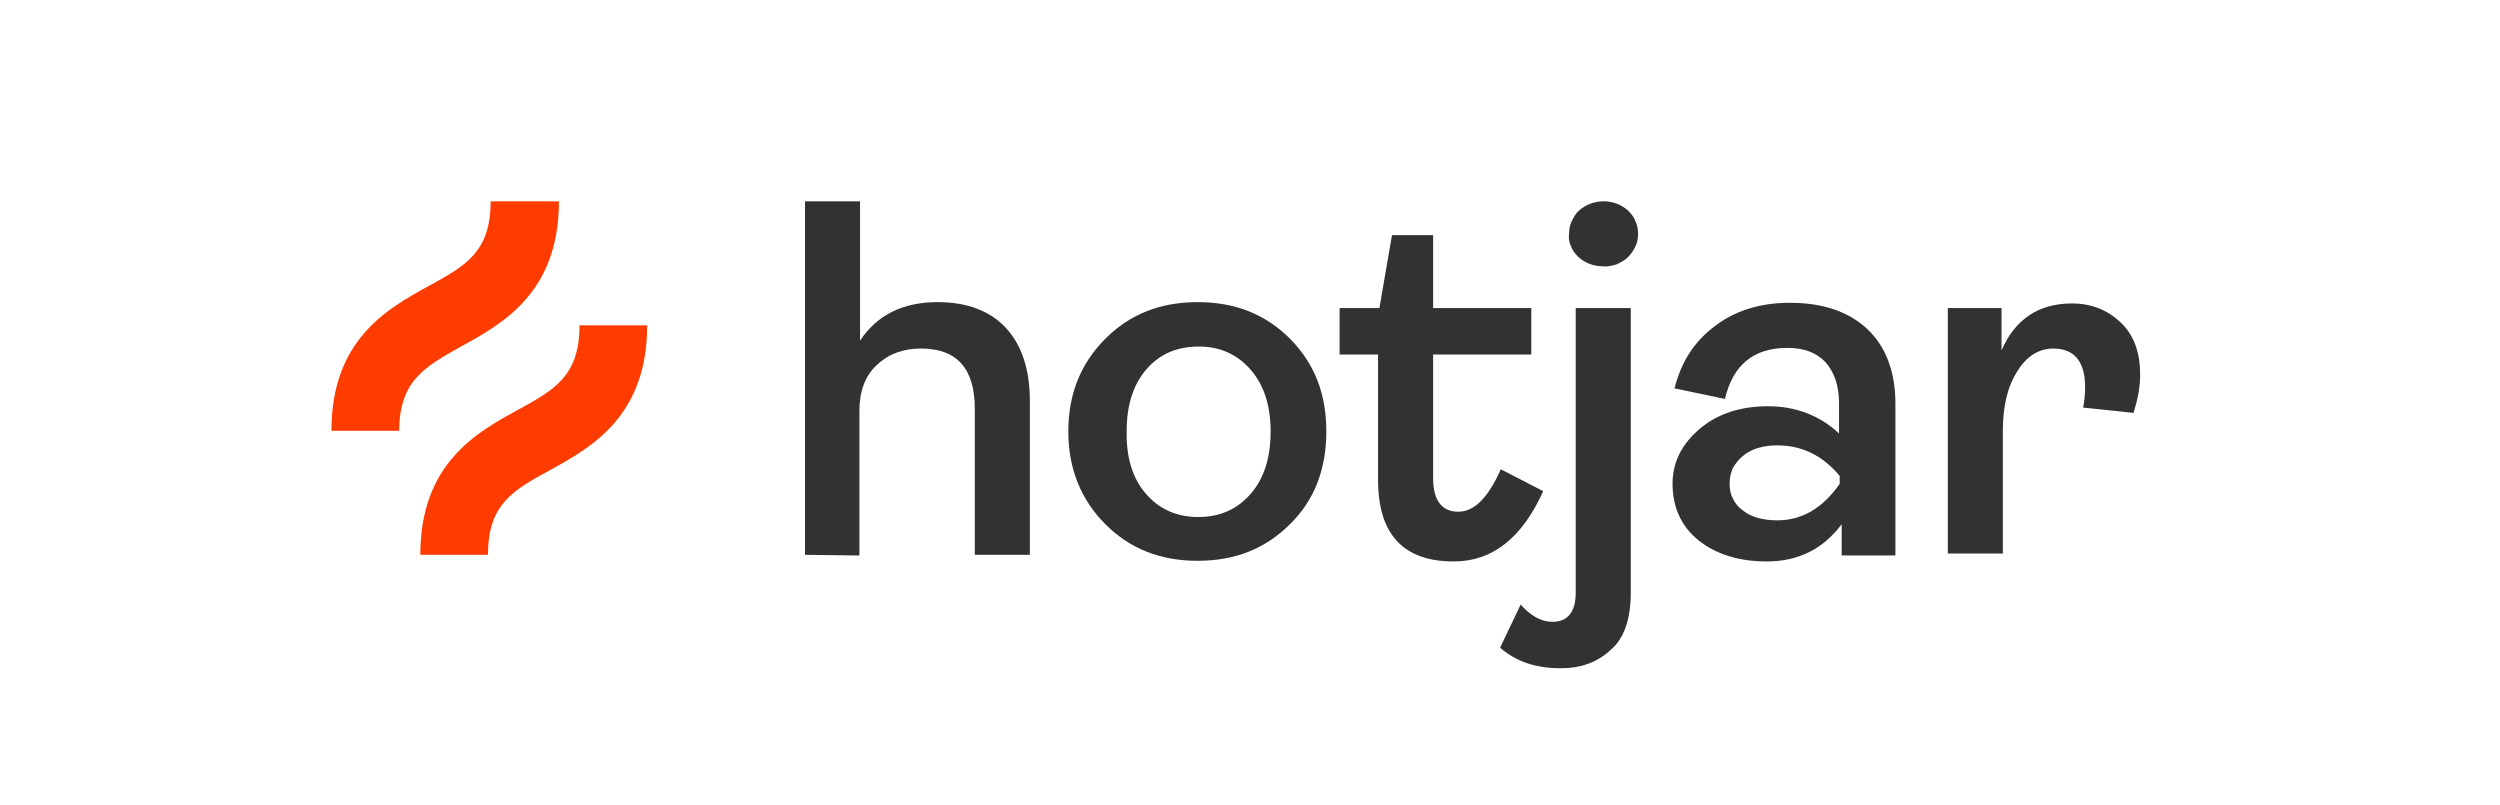 <svg width="264" height="85" viewBox="0 0 264 85" fill="none" xmlns="http://www.w3.org/2000/svg">
<path d="M85.009 58.59V21.258H90.822V35.967C92.643 33.235 95.375 31.904 99.017 31.904C102.099 31.904 104.55 32.815 106.231 34.636C107.912 36.457 108.752 39.048 108.752 42.34V58.59H102.939V43.181C102.939 38.908 101.048 36.807 97.266 36.807C95.375 36.807 93.834 37.367 92.573 38.558C91.382 39.679 90.752 41.29 90.752 43.391V58.66L85.009 58.59Z" fill="#323232"/>
<path d="M136.208 55.368C133.616 57.959 130.395 59.22 126.472 59.22C122.55 59.22 119.328 57.959 116.737 55.368C114.145 52.776 112.814 49.484 112.814 45.562C112.814 41.57 114.145 38.348 116.737 35.757C119.328 33.165 122.55 31.904 126.472 31.904C130.395 31.904 133.616 33.165 136.208 35.757C138.799 38.348 140.06 41.57 140.06 45.562C140.06 49.554 138.799 52.846 136.208 55.368ZM121.009 52.146C122.41 53.757 124.231 54.597 126.542 54.597C128.854 54.597 130.675 53.757 132.075 52.146C133.476 50.535 134.177 48.364 134.177 45.562C134.177 42.831 133.476 40.659 132.075 39.048C130.675 37.438 128.854 36.597 126.612 36.597C124.301 36.597 122.48 37.367 121.079 38.978C119.678 40.589 118.978 42.761 118.978 45.492C118.908 48.294 119.608 50.535 121.009 52.146Z" fill="#323232"/>
<path d="M153.509 59.29C148.186 59.29 145.524 56.419 145.524 50.675V37.438H141.462V32.535H145.664L146.995 24.831H151.338V32.535H161.704V37.438H151.338V50.465C151.338 52.847 152.248 54.037 153.999 54.037C155.68 54.037 157.151 52.566 158.482 49.555L162.964 51.866C160.723 56.839 157.571 59.29 153.509 59.29Z" fill="#323232"/>
<path d="M164.785 70.567C162.193 70.567 160.092 69.866 158.411 68.395L160.582 63.843C161.633 65.033 162.754 65.664 163.944 65.664C165.555 65.664 166.396 64.613 166.396 62.582V32.535H172.209V62.582C172.209 65.384 171.509 67.415 170.108 68.605C168.707 69.936 166.956 70.567 164.785 70.567ZM169.267 28.122C168.287 28.122 167.376 27.772 166.676 27.142C166.326 26.791 166.046 26.441 165.905 26.021C165.695 25.601 165.625 25.11 165.695 24.69C165.695 24.2 165.765 23.78 165.975 23.36C166.186 22.939 166.396 22.519 166.746 22.239C167.446 21.608 168.357 21.258 169.337 21.258C170.318 21.258 171.228 21.608 171.929 22.239C172.279 22.589 172.559 22.939 172.699 23.36C172.909 23.78 172.979 24.27 172.979 24.69C172.979 25.18 172.909 25.601 172.699 26.021C172.489 26.441 172.279 26.791 171.929 27.142C171.579 27.492 171.158 27.702 170.738 27.912C170.248 28.052 169.758 28.192 169.267 28.122Z" fill="#323232"/>
<path d="M186.567 59.29C183.625 59.29 181.174 58.519 179.353 57.048C177.532 55.578 176.621 53.547 176.621 51.095C176.621 48.784 177.602 46.893 179.493 45.282C181.384 43.671 183.835 42.9 186.707 42.9C189.649 42.9 192.17 43.881 194.201 45.772V42.62C194.201 40.729 193.711 39.328 192.8 38.278C191.82 37.227 190.489 36.737 188.738 36.737C185.166 36.737 182.995 38.558 182.154 42.13L176.831 41.009C177.532 38.208 178.932 36.036 181.104 34.425C183.205 32.815 185.866 31.974 189.018 31.974C192.45 31.974 195.182 32.885 197.143 34.706C199.104 36.527 200.155 39.188 200.155 42.62V58.659H194.481V55.367C192.52 57.959 189.929 59.29 186.567 59.29ZM187.687 54.947C190.279 54.947 192.45 53.687 194.271 51.095V50.255C192.45 48.083 190.279 47.033 187.687 47.033C186.217 47.033 184.956 47.383 184.045 48.153C183.625 48.504 183.275 48.924 182.995 49.414C182.785 49.904 182.645 50.465 182.645 51.025C182.645 51.585 182.715 52.146 182.995 52.636C183.205 53.126 183.555 53.547 184.045 53.897C184.886 54.597 186.147 54.947 187.687 54.947Z" fill="#323232"/>
<path d="M205.688 58.59V32.535H211.362V37.017C212.763 33.725 215.284 32.044 218.786 32.044C220.887 32.044 222.568 32.745 223.969 34.076C225.37 35.406 226 37.297 226 39.539C226 40.94 225.72 42.27 225.3 43.601L219.977 43.041C220.117 42.34 220.187 41.64 220.187 40.87C220.187 38.208 219.066 36.807 216.825 36.807C215.354 36.807 214.023 37.578 213.043 39.188C211.992 40.799 211.502 42.901 211.502 45.492V58.45H205.688V58.59Z" fill="#323232"/>
<path d="M48.798 36.527C53.14 34.146 59.024 30.854 59.024 21.258H51.81C51.81 26.581 49.218 28.052 45.226 30.223C40.883 32.605 35 35.897 35 45.492H42.144C42.214 40.169 44.806 38.768 48.798 36.527Z" fill="#FF3C00"/>
<path d="M61.195 34.356C61.195 39.679 58.604 41.15 54.612 43.321C50.269 45.703 44.386 48.994 44.386 58.59H51.53C51.53 53.267 54.121 51.796 58.114 49.625C62.456 47.243 68.34 43.952 68.34 34.356H61.195Z" fill="#FF3C00"/>
</svg>
